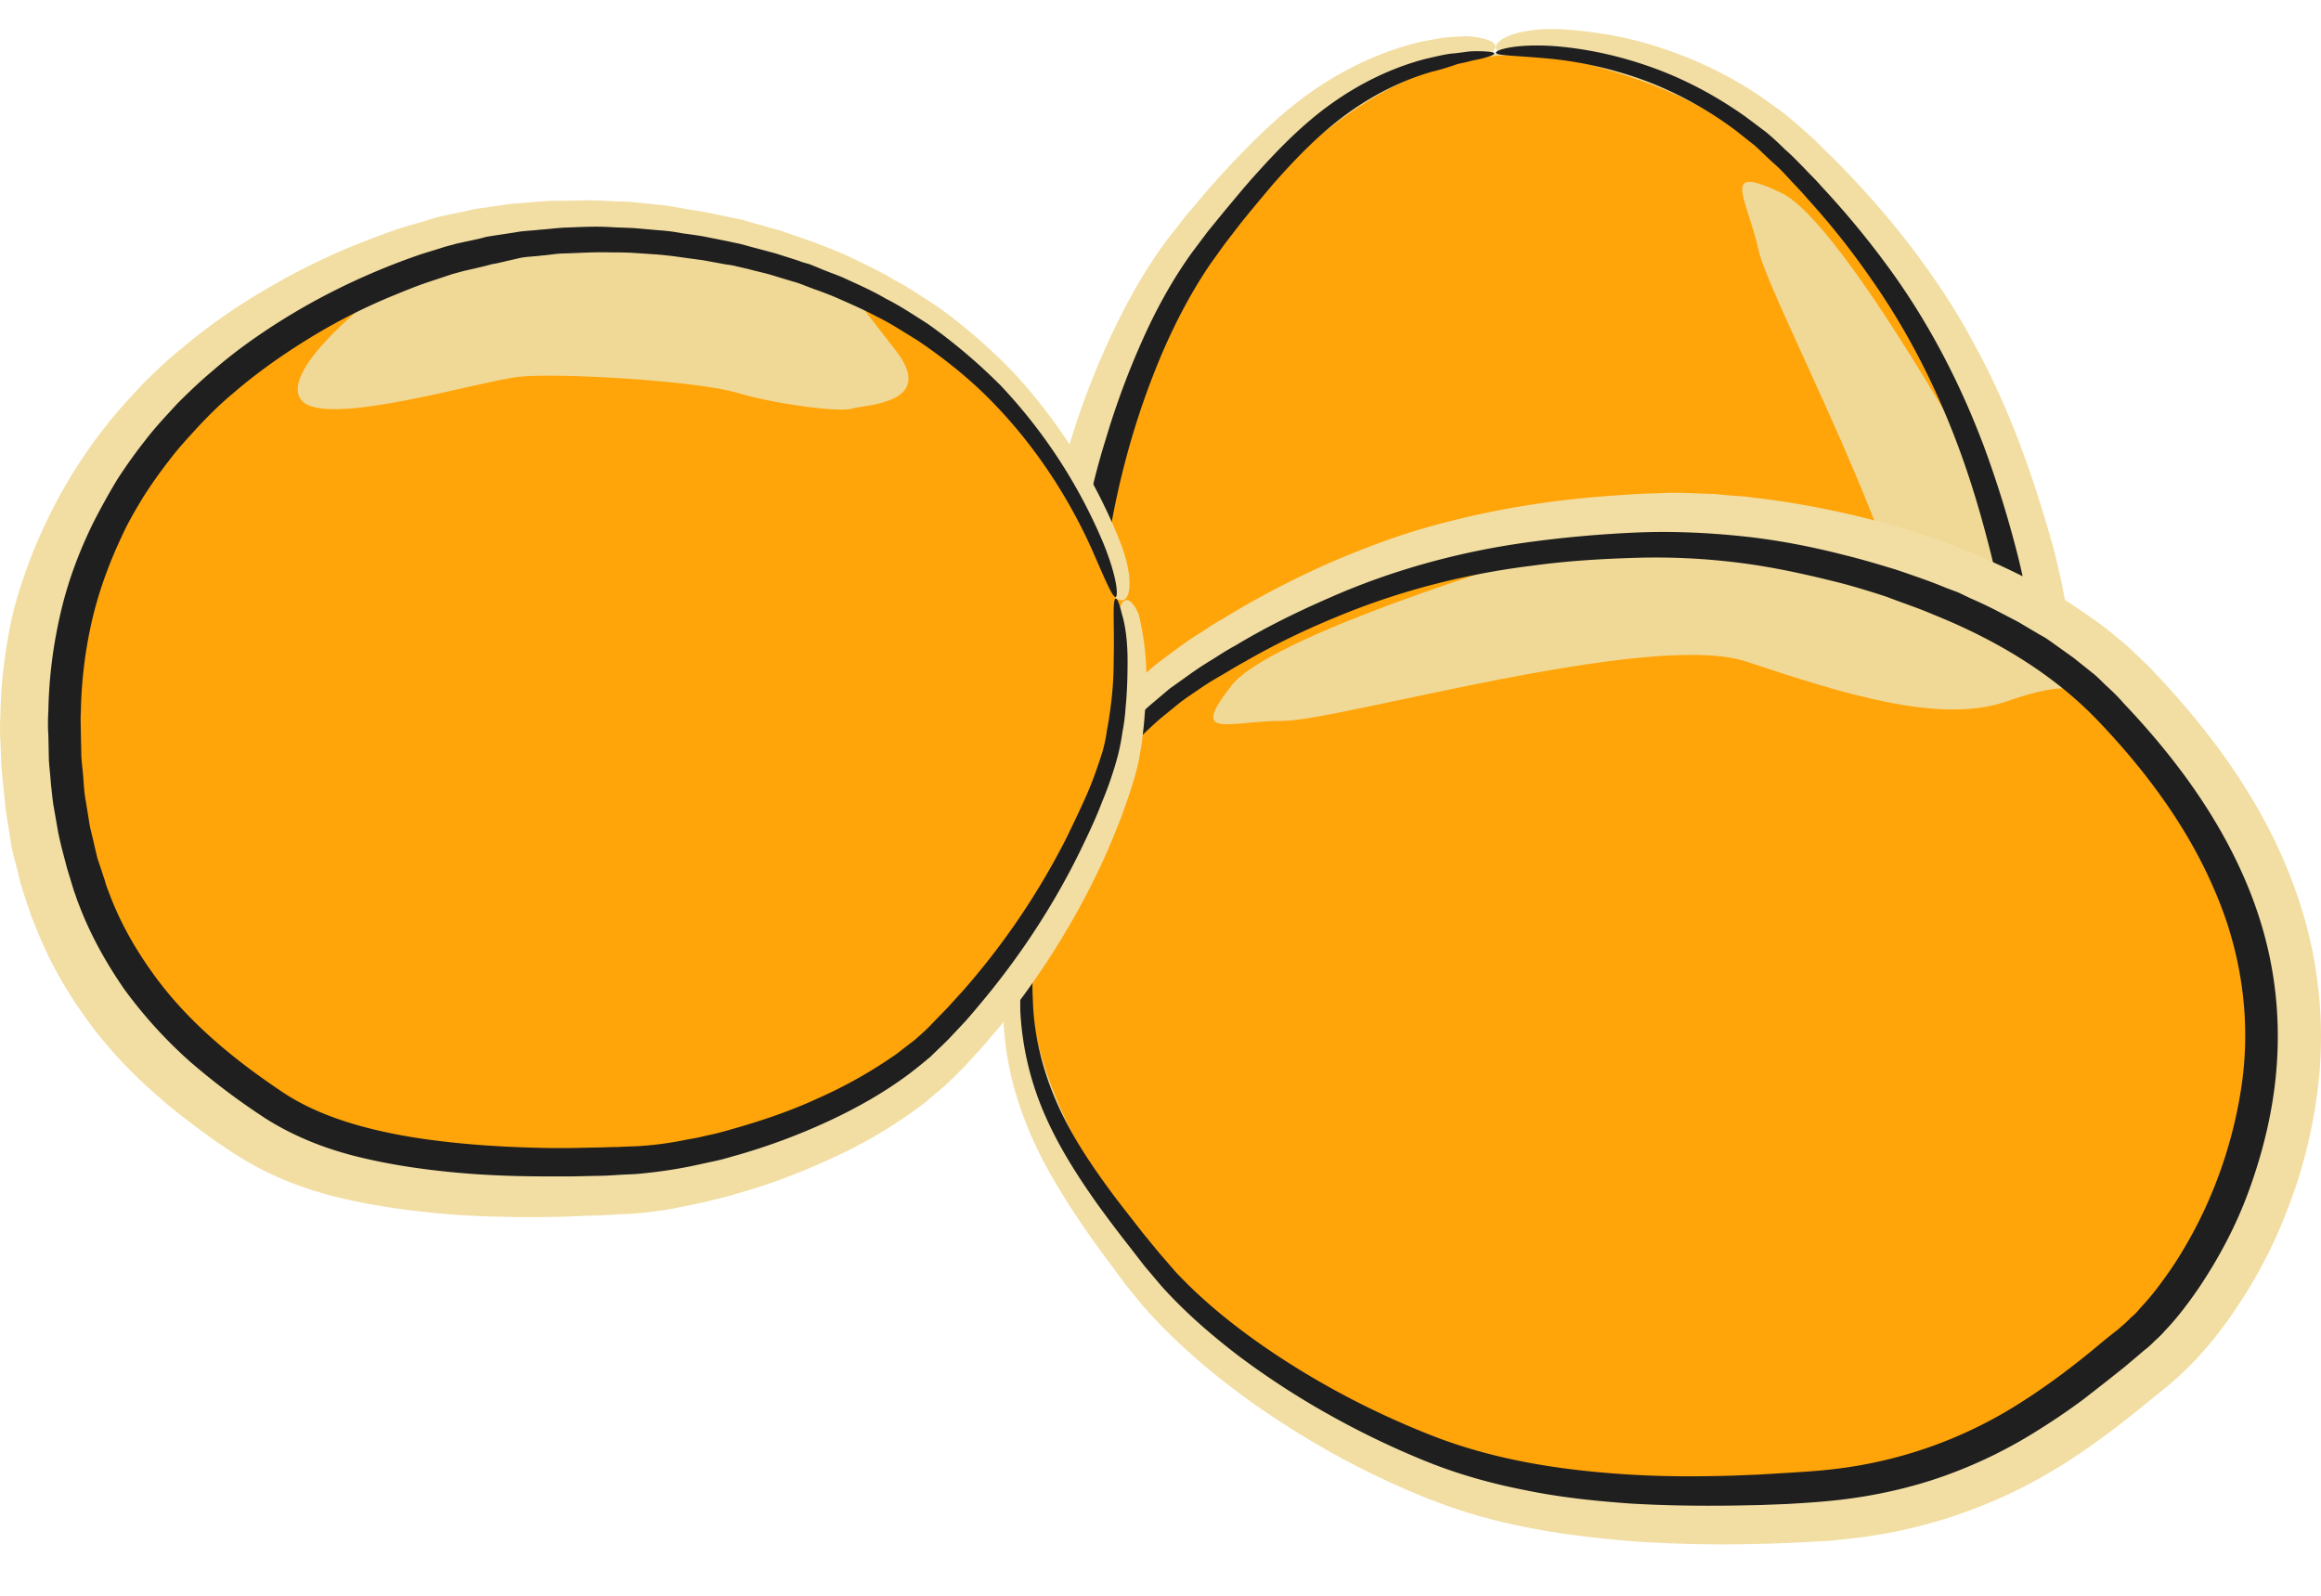 <svg xmlns="http://www.w3.org/2000/svg" width="160" height="110" fill="none" viewBox="0 0 160 110">
    <path fill="#F2DEA3" d="M98.712 5.415c-2.17.64-4.16 1.672-5.975 3.023-1.813 1.316-3.414 2.987-4.907 4.73-.747.889-1.494 1.778-2.24 2.738l-1.103 1.387c-.356.462-.64.925-.996 1.387-1.245 1.85-2.311 3.912-3.2 6.01-.89 2.098-1.636 4.303-2.276 6.543-.605 2.24-1.103 4.481-1.423 6.757a27.23 27.23 0 0 0-.32 3.343 53.595 53.595 0 0 0 0 3.379c.107 2.276.391 4.552.782 6.828.392 2.276.89 4.552 1.494 6.792l.462 1.707.498 1.671.498 1.672c.071.284.178.533.285.818l.284.782c1.494 4.161 3.912 7.824 7.113 10.918.782.782 1.635 1.529 2.525 2.24.889.712 1.778 1.423 2.738 2.17l.711.569.605.426c.177.143.426.285.64.427.213.142.427.249.675.391.427.25.925.498 1.387.712.25.106.498.213.747.32.25.106.498.213.747.284a27.555 27.555 0 0 0 6.33 1.6 30.66 30.66 0 0 0 6.508.178c4.303-.355 8.393-1.92 11.949-4.41 3.556-2.489 6.615-5.903 9.211-9.637.142-.249.355-.462.498-.711l.426-.676.427-.676c.142-.213.249-.462.356-.71.533-.925.924-1.957 1.351-2.988.782-2.063 1.351-4.232 1.778-6.472.427-2.205.676-4.481.783-6.793.106-2.276.106-4.587-.107-6.863a28.211 28.211 0 0 0-.178-1.707l-.107-.854-.142-.853-.142-.854c-.036-.284-.107-.533-.178-.818-.107-.533-.213-1.102-.356-1.671a68.633 68.633 0 0 0-1.92-6.686 49.936 49.936 0 0 0-6.188-12.305 62.936 62.936 0 0 0-4.267-5.476c-.356-.463-.783-.854-1.174-1.28-.391-.427-.782-.854-1.209-1.245-.391-.391-.818-.783-1.209-1.174l-1.316-1.067a24.438 24.438 0 0 0-5.868-3.307 26.057 26.057 0 0 0-6.614-1.6c-2.561-.25-3.877-.534-3.983-1.067-.107-.534 1.28-1.351 4.125-1.316 2.489.107 5.014.534 7.397 1.351a27.413 27.413 0 0 1 6.792 3.343l1.53 1.103c.497.391.96.818 1.458 1.244.497.427.924.854 1.351 1.28.427.428.889.854 1.316 1.317a60.85 60.85 0 0 1 4.836 5.618c1.494 1.992 2.881 4.054 4.054 6.26 1.209 2.169 2.241 4.445 3.13 6.756.889 2.312 1.636 4.659 2.311 7.042.178.569.32 1.209.463 1.813.071.32.142.605.213.925l.178.925.178.924c.071.32.106.64.142.925.071.64.178 1.245.249 1.885.284 2.489.356 5.014.32 7.503-.071 2.525-.285 5.015-.711 7.504-.427 2.49-.996 4.979-1.885 7.432-.462 1.21-.925 2.419-1.565 3.592-.142.285-.284.605-.462.89l-.498.853-.533.853c-.178.285-.356.534-.534.783-2.809 4.125-6.188 8.072-10.491 11.13a29.88 29.88 0 0 1-6.97 3.735c-2.489.96-5.121 1.529-7.753 1.742-2.631.25-5.263.143-7.859-.213a33.051 33.051 0 0 1-7.575-1.992c-.32-.106-.604-.248-.924-.39-.32-.143-.605-.25-.925-.392a27.895 27.895 0 0 1-1.778-.925c-.285-.177-.605-.32-.89-.533a11.844 11.844 0 0 1-.853-.569l-.853-.64-.676-.534c-.925-.746-1.92-1.529-2.88-2.311-.96-.818-1.92-1.672-2.81-2.596a35.148 35.148 0 0 1-4.872-6.081 32.743 32.743 0 0 1-3.343-7.042l-.284-.924c-.107-.32-.214-.605-.285-.925l-.498-1.778-.462-1.778-.427-1.778a80.006 80.006 0 0 1-1.387-7.29c-.355-2.454-.604-4.944-.604-7.469-.036-1.244 0-2.525.106-3.805.107-1.28.285-2.56.498-3.77a61.221 61.221 0 0 1 1.814-7.219 55.075 55.075 0 0 1 2.738-6.934c1.067-2.24 2.312-4.446 3.841-6.473l1.174-1.493 1.173-1.387c.783-.925 1.6-1.814 2.454-2.703 1.707-1.778 3.556-3.52 5.69-4.908 2.134-1.387 4.516-2.453 6.97-3.022a37.17 37.17 0 0 0 1.174-.214c.355-.07.711-.07 1.031-.106.32 0 .605-.036.854-.036s.497.036.711.071c.853.142 1.28.356 1.28.64 0 .285-.356.57-1.102.89a6.82 6.82 0 0 1-.64.213c-.249.07-.498.177-.783.249-.284.106-.569.142-.889.284-.249.356-.604.462-.96.57z"/>
    <path fill="#F0D996" fill-rule="evenodd" d="M103.157 3.708s10.882-1.6 20.022 7.575c9.175 9.175 12.767 17.959 15.114 27.312 2.347 9.317 1.778 23.969-3.947 32.646-5.726 8.677-12.483 14.012-20.947 15.328-8.464 1.315-16.75-1.459-20.768-4.695-3.983-3.2-10.811-8.001-13.905-18.243-3.094-10.242-3.948-17.746-3.556-23.294.39-5.547 3.094-16.82 8.641-23.826C89.36 9.505 93.77 4.455 103.157 3.708z" clip-rule="evenodd"/>
    <path fill="#FFA409" d="M137.262 33.9c.142.356-10.136-18.527-14.439-20.59-4.303-2.063-2.418.249-1.6 3.912.818 3.663 11.38 22.902 10.704 29.659-.675 6.757-1.316 13.691 1.209 17.781 2.561 4.09 1.636 4.837 1.636 4.837s-6.437 12.944-14.972 15.114c-8.535 2.169-15.789 3.165-22.76-.143-12.233-5.76-19.026-16.572-20.661-30.157-2.24-18.492 1.671-31.864 9.85-40.505 8.18-8.642 15.47-11.665 23.97-9.175 6.223 1.813 17.07 5.227 27.063 29.268z"/>
    <path fill="#1F1F1F" d="M98.677 4.953c-2.205.64-4.232 1.707-6.046 3.058-1.813 1.352-3.414 3.023-4.943 4.766-.747.889-1.493 1.778-2.205 2.667l-1.067 1.387-.995 1.387c-1.28 1.884-2.347 3.912-3.272 6.045-1.814 4.232-3.058 8.713-3.77 13.23-.71 4.516-.39 9.139.356 13.655a87.696 87.696 0 0 0 1.422 6.757l.427 1.672.463 1.671c.32 1.103.64 2.24 1.03 3.272 1.495 4.267 3.984 8.144 7.184 11.344 1.6 1.6 3.379 3.059 5.193 4.481l.675.534c.25.177.427.32.676.497.213.178.462.32.676.463.213.142.462.284.71.427.961.569 1.957 1.03 3.024 1.458a29.569 29.569 0 0 0 13.265 1.92c4.48-.356 8.783-2.027 12.411-4.694 3.663-2.632 6.686-6.153 9.246-9.922 2.525-3.699 3.983-8.108 4.73-12.625.213-1.138.32-2.276.462-3.414.107-1.138.214-2.276.214-3.414.071-2.276.035-4.587-.178-6.863a44.126 44.126 0 0 0-1.174-6.757c-.569-2.24-1.209-4.446-1.991-6.615-1.565-4.338-3.628-8.464-6.295-12.233a52.123 52.123 0 0 0-4.303-5.406c-.356-.427-.782-.853-1.173-1.28-.392-.427-.783-.854-1.21-1.21-.426-.39-.818-.782-1.244-1.173l-1.352-1.067a25.565 25.565 0 0 0-5.939-3.307 26.691 26.691 0 0 0-6.65-1.6c-2.56-.25-3.876-.214-3.912-.427-.035-.178 1.281-.64 3.983-.462 2.347.178 4.695.71 6.935 1.529 2.24.818 4.339 1.956 6.295 3.343l1.422 1.067c.462.39.889.782 1.316 1.209.462.39.853.818 1.28 1.244.391.427.818.818 1.209 1.28a59.965 59.965 0 0 1 4.517 5.442c2.809 3.805 5.014 8.037 6.685 12.482a74.27 74.27 0 0 1 2.134 6.757 46.727 46.727 0 0 1 1.316 7.006c.249 2.347.32 4.73.284 7.112 0 1.174-.106 2.383-.213 3.556-.142 1.174-.249 2.383-.462 3.557l-.142.889-.178.889c-.143.569-.214 1.174-.391 1.742l-.463 1.743-.569 1.707c-.071.284-.213.569-.32.853l-.355.854a5.736 5.736 0 0 1-.356.818l-.391.818-.391.818c-.143.284-.321.533-.463.782-.32.534-.604 1.067-.96 1.53-2.632 3.947-5.797 7.645-9.744 10.49a28.607 28.607 0 0 1-6.401 3.485c-2.276.89-4.695 1.423-7.113 1.636a30.983 30.983 0 0 1-7.255-.213c-2.382-.356-4.73-.96-7.005-1.885-1.138-.462-2.24-.96-3.308-1.6a5.852 5.852 0 0 1-.782-.498c-.249-.178-.533-.32-.782-.534-.25-.177-.498-.39-.747-.569l-.676-.533c-1.85-1.458-3.698-2.987-5.37-4.694a31.35 31.35 0 0 1-4.48-5.655 32.085 32.085 0 0 1-3.095-6.508c-.39-1.137-.71-2.275-1.03-3.413l-.463-1.707-.427-1.707a77.144 77.144 0 0 1-1.387-6.935c-.355-2.347-.605-4.695-.676-7.077-.07-2.383.072-4.801.498-7.148a49.94 49.94 0 0 1 1.636-6.9 55.18 55.18 0 0 1 2.454-6.65c.96-2.169 2.098-4.267 3.485-6.187l1.067-1.423 1.102-1.351c.747-.89 1.494-1.814 2.276-2.667 1.565-1.743 3.237-3.45 5.193-4.837 1.955-1.387 4.125-2.454 6.436-3.058.783-.178 1.458-.356 2.063-.391.284-.036.569-.072.818-.107.249-.036.462-.036.676-.036.782 0 1.209.071 1.209.143 0 .106-.356.248-1.138.426-.178.036-.392.071-.64.143-.249.07-.498.106-.783.177-.391.143-1.031.356-1.778.534z"/>
    <path fill="#F2DEA3" d="M71.65 69.499c.142 2.311.746 4.552 1.671 6.65.925 2.098 2.205 4.054 3.627 5.974.712.96 1.458 1.885 2.205 2.81l1.174 1.387c.39.462.782.853 1.138 1.28 1.564 1.671 3.378 3.165 5.299 4.516a54.429 54.429 0 0 0 6.01 3.699 64.772 64.772 0 0 0 6.4 2.951c1.103.427 2.17.783 3.273 1.067a51.37 51.37 0 0 0 3.378.747c2.276.427 4.623.64 6.97.747 2.347.107 4.73.107 7.113.036l1.778-.072 1.778-.106 1.778-.142c.32-.036.569-.072.854-.072l.853-.106c4.481-.569 8.713-2.17 12.483-4.695.96-.604 1.884-1.315 2.809-1.991.925-.711 1.814-1.458 2.774-2.24l.711-.605.569-.498c.178-.142.356-.355.534-.533.177-.178.355-.391.533-.57.356-.39.676-.817 1.031-1.244.178-.213.32-.427.498-.676.178-.213.32-.427.462-.675a30.04 30.04 0 0 0 3.023-5.94 29.205 29.205 0 0 0 1.601-6.472c.604-4.41-.036-8.784-1.743-12.909s-4.41-7.895-7.575-11.344c-.213-.214-.391-.463-.604-.64l-.569-.57-.569-.568-.64-.534c-.818-.711-1.743-1.351-2.668-1.991-1.884-1.245-3.947-2.276-6.045-3.201-2.134-.925-4.339-1.671-6.579-2.312-2.241-.604-4.552-1.102-6.864-1.422-.569-.107-1.138-.142-1.742-.213l-.854-.107-.853-.071-.854-.071h-.853c-.569 0-1.138-.036-1.743 0a67.553 67.553 0 0 0-7.112.462c-4.695.533-9.282 1.636-13.656 3.414-2.17.889-4.34 1.885-6.402 3.058-.533.285-1.031.605-1.564.89-.534.284-1.032.604-1.494.924-.462.32-.96.64-1.423.96l-1.35 1.067c-1.743 1.494-3.308 3.2-4.589 5.121a26.645 26.645 0 0 0-3.058 6.224c-.818 2.489-1.387 3.734-1.92 3.734-.534 0-1.031-1.565-.356-4.375.676-2.453 1.636-4.872 2.987-7.077a28.04 28.04 0 0 1 4.837-6.01l1.458-1.28c.498-.391 1.031-.782 1.565-1.173a20.357 20.357 0 0 1 1.564-1.067c.534-.32 1.032-.712 1.6-.996 2.135-1.316 4.375-2.49 6.687-3.556 2.311-1.032 4.694-1.956 7.112-2.667a60.332 60.332 0 0 1 7.433-1.636c2.489-.392 5.014-.605 7.539-.747.604-.036 1.28-.036 1.92-.071h.96l.961.035.96.036c.32 0 .64.035.96.071.64.071 1.28.071 1.92.178 2.561.284 5.05.747 7.539 1.351a53.142 53.142 0 0 1 7.326 2.347c2.383.996 4.73 2.099 6.971 3.521 1.102.747 2.204 1.458 3.236 2.347.249.214.533.427.782.64l.747.712.747.71c.249.25.427.463.675.712 3.486 3.734 6.651 7.966 8.749 12.91 1.031 2.453 1.813 5.085 2.169 7.752.391 2.667.391 5.44.036 8.072-.356 2.668-.996 5.264-1.956 7.753a32.895 32.895 0 0 1-3.663 7.112c-.178.285-.391.57-.569.819-.214.284-.391.533-.605.817a27.208 27.208 0 0 1-1.316 1.565c-.213.25-.462.498-.711.747-.249.249-.498.498-.782.747l-.818.711-.711.569c-.961.782-1.921 1.565-2.952 2.347a51.444 51.444 0 0 1-3.201 2.241 34.54 34.54 0 0 1-14.865 5.263l-.996.106a9.28 9.28 0 0 1-.96.072l-1.885.106-1.884.071-1.885.036a89.092 89.092 0 0 1-7.539-.213c-2.525-.214-5.05-.498-7.575-1.032a36.685 36.685 0 0 1-3.77-.96 40.688 40.688 0 0 1-3.663-1.351 57.779 57.779 0 0 1-6.792-3.414c-2.17-1.28-4.303-2.703-6.295-4.268-1.991-1.564-3.912-3.307-5.619-5.263-.39-.498-.817-.996-1.209-1.494l-1.102-1.493a66.797 66.797 0 0 1-2.17-3.059c-1.386-2.098-2.702-4.303-3.627-6.757-.924-2.418-1.458-5.014-1.458-7.61 0-.427.036-.853.036-1.209 0-.391.07-.711.142-1.031.071-.32.107-.605.178-.854.07-.249.142-.498.213-.711.32-.818.64-1.174.89-1.138.248.036.497.498.604 1.316.035.213.035.427.07.675.036.25.072.534.108.818.035.285.035.605.07.96.143.392.178.747.178 1.139z"/>
    <path fill="#F0D996" fill-rule="evenodd" d="M70.973 64.698s.818-11.167 11.985-18.28c11.166-7.112 20.733-8.712 30.548-8.997 9.815-.284 24.289 3.557 31.651 11.167 7.361 7.646 11.166 15.54 10.633 24.29-.534 8.747-5.192 16.358-9.282 19.63-4.09 3.271-10.349 8.997-21.266 9.815-10.918.818-18.564 0-24.005-1.636-5.441-1.636-16.074-6.793-21.8-13.905-5.725-7.112-9.815-12.554-8.464-22.084z" clip-rule="evenodd"/>
    <path fill="#FFA409" d="M108.634 37.421c.391-.07-20.733 6.01-23.72 9.816-2.987 3.805-.285 2.453 3.556 2.453 3.805 0 25.356-6.259 31.9-4.09 6.543 2.17 13.371 4.375 17.994 2.739 4.623-1.636 5.192-.533 5.192-.533s11.451 9.281 11.736 18.279c.284 8.997-.356 16.43-5.192 22.653-8.464 10.918-20.733 15.292-34.638 13.905-18.955-1.885-31.402-8.749-38.194-18.848-6.792-10.1-8.18-17.995-3.805-25.925 3.165-5.761 8.962-15.826 35.171-20.449z"/>
    <path fill="#1F1F1F" d="M71.223 69.463c.142 2.312.747 4.588 1.707 6.721.96 2.134 2.276 4.09 3.663 5.975.711.96 1.458 1.885 2.17 2.81l1.137 1.386 1.138 1.316c1.6 1.707 3.379 3.2 5.299 4.588 3.805 2.738 8.001 4.978 12.34 6.685 4.339 1.707 8.997 2.419 13.692 2.703 2.347.142 4.694.142 7.077.071l1.778-.071 1.778-.107c1.173-.071 2.382-.142 3.52-.284a30.264 30.264 0 0 0 12.91-4.659c1.956-1.244 3.805-2.667 5.618-4.196l.712-.57c.249-.177.426-.355.64-.533.213-.177.391-.39.604-.569.214-.177.392-.39.569-.604.783-.818 1.458-1.743 2.099-2.667 2.56-3.805 4.232-8.25 4.872-12.767.64-4.552-.071-9.21-1.921-13.407-1.813-4.232-4.623-8.037-7.823-11.416-3.13-3.343-7.184-5.761-11.523-7.504-1.067-.462-2.169-.817-3.271-1.244-1.103-.356-2.241-.711-3.379-.996-2.276-.569-4.552-1.067-6.899-1.351a46.015 46.015 0 0 0-7.006-.32c-2.347.07-4.694.213-7.041.533-4.659.57-9.246 1.743-13.585 3.556-2.17.89-4.303 1.92-6.33 3.094-.534.285-1.031.605-1.53.89-.497.284-1.03.604-1.493.924-.462.32-.96.64-1.422.996l-1.352 1.102c-1.742 1.53-3.343 3.272-4.623 5.192A24.34 24.34 0 0 0 72.29 61c-.818 2.524-1.067 3.804-1.28 3.804-.214 0-.356-1.422.426-4.054a26.983 26.983 0 0 1 3.059-6.579 26.94 26.94 0 0 1 4.73-5.512l1.386-1.173 1.494-1.067c.498-.356.996-.676 1.53-.996.497-.32.995-.64 1.528-.925 2.063-1.244 4.232-2.311 6.437-3.271 4.41-1.956 9.14-3.237 13.941-3.877a81.153 81.153 0 0 1 7.219-.64c2.418-.107 4.872 0 7.29.249s4.801.711 7.148 1.316c1.174.284 2.347.64 3.521.996 1.138.39 2.311.782 3.414 1.244l.853.32.818.392c.569.248 1.103.497 1.672.782l1.636.853 1.564.925c.285.142.534.32.783.498l.746.533.747.534.712.569.711.569c.249.213.462.426.675.64.463.427.925.853 1.316 1.316 3.343 3.52 6.33 7.468 8.322 12.02.996 2.276 1.707 4.658 2.063 7.148.355 2.454.355 4.979.035 7.432-.32 2.454-.96 4.872-1.814 7.184-.853 2.311-2.027 4.516-3.414 6.579-.711 1.031-1.458 2.027-2.311 2.916a6.1 6.1 0 0 1-.676.676c-.213.213-.462.462-.711.64-.249.213-.498.427-.711.605l-.676.569c-.925.746-1.885 1.493-2.845 2.24a45.265 45.265 0 0 1-3.023 2.063 32.576 32.576 0 0 1-6.614 3.236c-2.312.818-4.73 1.351-7.184 1.636-1.245.142-2.418.213-3.627.284l-1.814.071-1.814.036c-2.418.035-4.836 0-7.219-.142-2.418-.178-4.836-.427-7.219-.925-2.383-.462-4.765-1.138-7.006-2.063a58.2 58.2 0 0 1-6.543-3.165 55.486 55.486 0 0 1-6.082-3.947c-1.92-1.458-3.77-3.058-5.405-4.872l-1.174-1.387-1.102-1.423a87.09 87.09 0 0 1-2.17-2.88c-1.386-1.956-2.702-4.019-3.662-6.26a20.34 20.34 0 0 1-1.636-7.076c0-.818-.036-1.53.07-2.134.037-.32.072-.569.072-.818.036-.249.071-.462.142-.675.178-.783.32-1.174.427-1.174.107 0 .178.427.142 1.21V67.542c-.035.426 0 1.138.036 1.92z"/>
    <path fill="#F2DEA3" d="M79.01 45.885a27.96 27.96 0 0 1-.106 3.45c-.035.569-.106 1.138-.178 1.742a7.113 7.113 0 0 1-.142.854c-.035.284-.107.604-.178.924-.284 1.174-.675 2.24-1.067 3.343a49.412 49.412 0 0 1-1.315 3.165c-1.92 4.161-4.375 8.037-7.29 11.63-.392.426-.747.888-1.139 1.315l-1.173 1.28c-.427.427-.854.854-1.316 1.28l-1.387 1.174a33.28 33.28 0 0 1-6.081 3.663c-2.134.996-4.303 1.85-6.544 2.49a23.88 23.88 0 0 1-1.707.462l-.853.213-.854.178c-1.138.249-2.311.462-3.556.569-.64.071-1.209.071-1.742.107a27.36 27.36 0 0 1-1.707.07l-1.707.072-1.708.035c-2.276 0-4.587-.035-6.899-.248-2.311-.214-4.658-.534-7.005-1.103-2.348-.569-4.73-1.458-6.97-2.88-.534-.32-.96-.64-1.459-.96l-1.422-1.032c-.463-.356-.925-.711-1.423-1.102-.462-.356-.924-.783-1.387-1.174-1.813-1.6-3.485-3.378-4.907-5.406-1.423-1.991-2.632-4.196-3.485-6.507-.143-.285-.214-.57-.32-.854l-.285-.853-.284-.89-.214-.889C1.058 59.4.88 58.83.773 58.225L.49 56.447c-.107-.604-.142-1.173-.213-1.778-.072-.604-.107-1.173-.178-1.778l-.071-1.778a14.83 14.83 0 0 1 0-1.778c.035-2.419.355-4.837.889-7.184C2.16 37.457 4.4 32.976 7.424 29.206c.746-.96 1.564-1.813 2.382-2.702.854-.854 1.707-1.672 2.632-2.419a40.638 40.638 0 0 1 5.797-4.09 47.149 47.149 0 0 1 6.294-3.129c1.103-.427 2.17-.853 3.308-1.209l1.707-.498.426-.142.427-.107.854-.178.853-.177.427-.107.427-.071 1.742-.25c.569-.106 1.174-.106 1.743-.177.569-.035 1.173-.107 1.742-.107 1.174 0 2.347-.07 3.52 0 .57.036 1.174.036 1.743.072l1.743.177c.569.036 1.138.143 1.742.25.57.106 1.139.177 1.708.284l1.706.355c.285.072.57.107.854.178l.853.25c.57.141 1.103.32 1.672.461l1.636.57c.284.106.533.177.818.284l.818.32c.533.213 1.067.427 1.6.676 1.031.498 2.098.995 3.094 1.6 1.031.534 1.991 1.21 2.987 1.85a38.335 38.335 0 0 1 5.263 4.587 37.917 37.917 0 0 1 7.29 11.629c.925 2.418.712 3.876.178 3.983-.533.142-1.315-.89-2.347-3.059a34.25 34.25 0 0 0-7.29-10.277c-1.53-1.458-3.2-2.739-4.943-3.877-.925-.533-1.778-1.066-2.738-1.529-.925-.497-1.92-.889-2.88-1.28-.499-.213-.997-.356-1.495-.533l-.746-.25c-.25-.106-.498-.142-.747-.213l-1.53-.462c-.497-.142-1.03-.249-1.529-.356l-.782-.177c-.249-.072-.533-.107-.782-.143l-1.565-.284c-.534-.071-1.031-.142-1.565-.178-.533-.071-1.031-.142-1.564-.142l-1.565-.107c-.534-.035-1.067 0-1.565 0-1.067-.035-2.098.071-3.13.107-.533.035-1.03.106-1.564.178-.534.07-1.032.106-1.565.213l-1.6.178-.356.07-.391.108-.747.177-.747.178-.39.107-.357.107-1.458.497c-.96.32-1.956.747-2.916 1.174a45.759 45.759 0 0 0-5.547 2.916 36.893 36.893 0 0 0-4.98 3.699 31.212 31.212 0 0 0-2.204 2.133c-.676.747-1.387 1.53-1.992 2.312-.64.782-1.209 1.636-1.742 2.49a27.325 27.325 0 0 0-1.458 2.63 28.386 28.386 0 0 0-1.992 5.69 30.841 30.841 0 0 0-.711 6.011c-.036.498 0 1.031.036 1.53L6 52.57c.036.498.107 1.031.142 1.53.036.497.072 1.03.178 1.528l.25 1.494c.106.498.248.996.355 1.458l.178.747.249.711.213.711c.071.25.142.463.249.712.676 1.884 1.636 3.591 2.774 5.227 1.138 1.636 2.49 3.13 3.983 4.481 1.493 1.351 3.2 2.632 4.943 3.805 1.494.996 3.307 1.743 5.299 2.24 1.956.534 4.018.89 6.116 1.103 2.099.213 4.268.356 6.402.391l1.636.036h1.635c.534 0 1.103-.036 1.636-.036l.818-.035c.285 0 .498-.036.747-.036.96-.071 1.991-.178 3.023-.391l.782-.142.783-.178c.497-.107 1.03-.249 1.529-.356a43.736 43.736 0 0 0 5.974-2.027c1.92-.818 3.77-1.813 5.441-2.987l1.21-.925c.355-.32.746-.64 1.137-.995l1.138-1.138c.392-.392.712-.783 1.103-1.174a52.981 52.981 0 0 0 7.361-10.49c.498-.961.996-1.921 1.423-2.881.427-.96.853-1.956 1.138-2.916.07-.25.142-.463.178-.712.07-.249.106-.498.177-.782.107-.534.178-1.031.25-1.565.142-1.067.248-2.098.284-3.165.071-1.422.142-2.525.284-3.272.143-.747.356-1.138.605-1.173.249-.036.605.284.889 1.031.178.782.427 1.956.498 3.485z"/>
    <path fill="#F0D996" fill-rule="evenodd" d="M76.984 41.227S74.53 31.41 65.533 24.299c-8.998-7.113-24.29-10.064-36.558-5.69C16.705 22.983 4.437 33.047 4.437 49.69c0 15.008 7.325 21.693 14.473 26.459 4.908 3.272 13.372 4.374 24.823 3.805 4.943-.249 15.292-2.987 21.017-8.713 7.789-7.788 11.451-17.176 11.985-19.915.533-2.738.782-6.259.249-10.1z" clip-rule="evenodd"/>
    <path fill="#FFA409" d="M25.418 20.778s-6.26 4.908-4.623 6.828c1.635 1.92 12.269-1.351 15.007-1.636 2.738-.284 12.269.285 15.007 1.103 2.739.818 7.077 1.351 7.895 1.102.818-.284 6.01-.284 2.987-4.09-2.987-3.805-2.453-3.271-2.453-3.271s8.463 2.987 12.269 9.53c3.805 6.544 5.44 8.713 5.44 11.451 0 2.17.534 8.998-2.738 16.11-3.271 7.113-10.597 18.244-22.866 20.698-12.27 2.453-26.743 4.09-36.274-5.192C5.539 64.129 4.72 58.403 4.151 52.962c-.569-5.441 1.103-13.656 4.09-17.995 2.987-4.338 7.93-10.384 17.177-14.189z"/>
    <path fill="#1F1F1F" d="M77.73 45.565c0 1.102-.035 2.205-.141 3.272a12.861 12.861 0 0 1-.214 1.636 14.716 14.716 0 0 1-.32 1.636 24.956 24.956 0 0 1-1.067 3.13c-.39 1.03-.853 2.026-1.316 2.986-1.884 3.948-4.302 7.646-7.112 10.99-.356.426-.711.853-1.067 1.244l-1.138 1.209c-.391.391-.818.782-1.209 1.173-.427.356-.854.712-1.316 1.067-1.778 1.352-3.734 2.454-5.725 3.379a43.208 43.208 0 0 1-6.188 2.311c-.534.143-1.067.32-1.6.427l-.818.178-.818.178a33.67 33.67 0 0 1-3.308.498c-.569.07-1.102.07-1.671.106-.533.036-1.102.071-1.636.071l-1.636.036h-1.636c-2.169 0-4.374-.071-6.579-.284-2.205-.214-4.374-.534-6.543-1.067-2.17-.534-4.303-1.352-6.295-2.597a47.956 47.956 0 0 1-5.299-3.982 31.576 31.576 0 0 1-4.516-4.98c-1.28-1.848-2.383-3.84-3.165-5.938-.107-.25-.178-.533-.285-.782l-.249-.818-.248-.818-.214-.818a27.248 27.248 0 0 1-.391-1.636l-.285-1.636c-.106-.533-.142-1.102-.213-1.671-.035-.57-.107-1.103-.142-1.672l-.036-1.707a13.107 13.107 0 0 1 0-1.671c.036-2.24.32-4.481.818-6.65.498-2.205 1.28-4.304 2.276-6.33a47.783 47.783 0 0 1 1.636-2.952 35.136 35.136 0 0 1 1.956-2.739c.676-.889 1.458-1.707 2.205-2.524.782-.783 1.6-1.565 2.454-2.276 1.671-1.459 3.52-2.739 5.405-3.877a45.93 45.93 0 0 1 5.904-2.987 46.21 46.21 0 0 1 3.093-1.174l1.6-.497.392-.107.391-.107.818-.178.818-.178.391-.106.427-.071 1.636-.25c.533-.106 1.102-.106 1.636-.177.569-.036 1.102-.107 1.636-.142 1.102-.036 2.205-.107 3.307-.036.533.036 1.102.036 1.636.071l1.636.143c.533.035 1.102.106 1.636.213.533.071 1.102.142 1.635.249l1.6.32c.285.071.534.107.819.178l.782.213 1.6.427 1.565.498c.249.106.533.177.782.249l.783.32c.498.213 1.031.39 1.529.604.996.463 1.991.89 2.952 1.458.995.498 1.884 1.103 2.845 1.707a38.608 38.608 0 0 1 5.05 4.268 36.304 36.304 0 0 1 7.112 10.953c.925 2.312.996 3.556.818 3.627-.213.036-.676-1.066-1.636-3.271-1.743-3.877-4.16-7.468-7.148-10.456-1.494-1.493-3.165-2.81-4.908-3.983-.889-.533-1.778-1.138-2.738-1.6-.924-.498-1.92-.925-2.88-1.351a25.605 25.605 0 0 0-1.494-.57l-.747-.284a6.116 6.116 0 0 0-.747-.249l-1.529-.462c-.498-.142-1.031-.25-1.53-.391l-.781-.178c-.25-.071-.534-.107-.783-.142l-1.564-.285a172.78 172.78 0 0 1-1.565-.213 26.446 26.446 0 0 0-1.565-.178l-1.6-.107c-.534-.035-1.067-.035-1.6-.035-1.067-.036-2.099.035-3.166.07-.533 0-1.067.108-1.565.143-.533.071-1.066.071-1.564.178l-1.53.355-.39.072-.392.106-.747.178-.782.178-.391.107-.391.106-1.494.498c-.996.32-1.991.747-2.952 1.138a40.145 40.145 0 0 0-5.619 2.916c-1.778 1.103-3.485 2.312-5.085 3.699-.818.676-1.565 1.422-2.276 2.17-.711.781-1.422 1.528-2.063 2.382a33.089 33.089 0 0 0-1.813 2.56c-.534.89-1.067 1.778-1.494 2.739-.889 1.884-1.6 3.84-2.062 5.867a30.339 30.339 0 0 0-.747 6.188c-.036.534 0 1.032 0 1.565l.035 1.565c.036.533.107 1.031.143 1.565.035.533.07 1.03.177 1.564l.25 1.565c.106.498.248 1.031.355 1.53l.178.746.249.747.249.747c.07.248.142.498.249.746.71 1.956 1.707 3.77 2.916 5.477 2.382 3.414 5.654 6.117 9.175 8.464 1.671 1.102 3.627 1.85 5.654 2.382 2.027.534 4.125.854 6.224 1.067 2.098.214 4.232.32 6.4.356h1.601l1.6-.035c.534 0 1.067-.036 1.6-.036.534-.036 1.068-.036 1.566-.071a23.095 23.095 0 0 0 3.093-.427l.783-.142.782-.178c.534-.107 1.032-.249 1.53-.391 2.026-.57 4.053-1.245 5.974-2.134a31.893 31.893 0 0 0 5.477-3.094l1.244-.96c.391-.356.782-.676 1.138-1.067l1.103-1.138 1.067-1.173a50.63 50.63 0 0 0 7.147-10.563c.463-.96.925-1.92 1.352-2.88.427-.96.782-1.992 1.102-2.987.143-.498.25-.996.32-1.53.107-.533.178-1.03.25-1.564.142-1.067.213-2.099.213-3.165.035-1.423 0-2.49 0-3.236 0-.712.035-1.103.142-1.103.107 0 .249.32.427 1.067.213.676.39 1.778.39 3.236z"/>
</svg>
